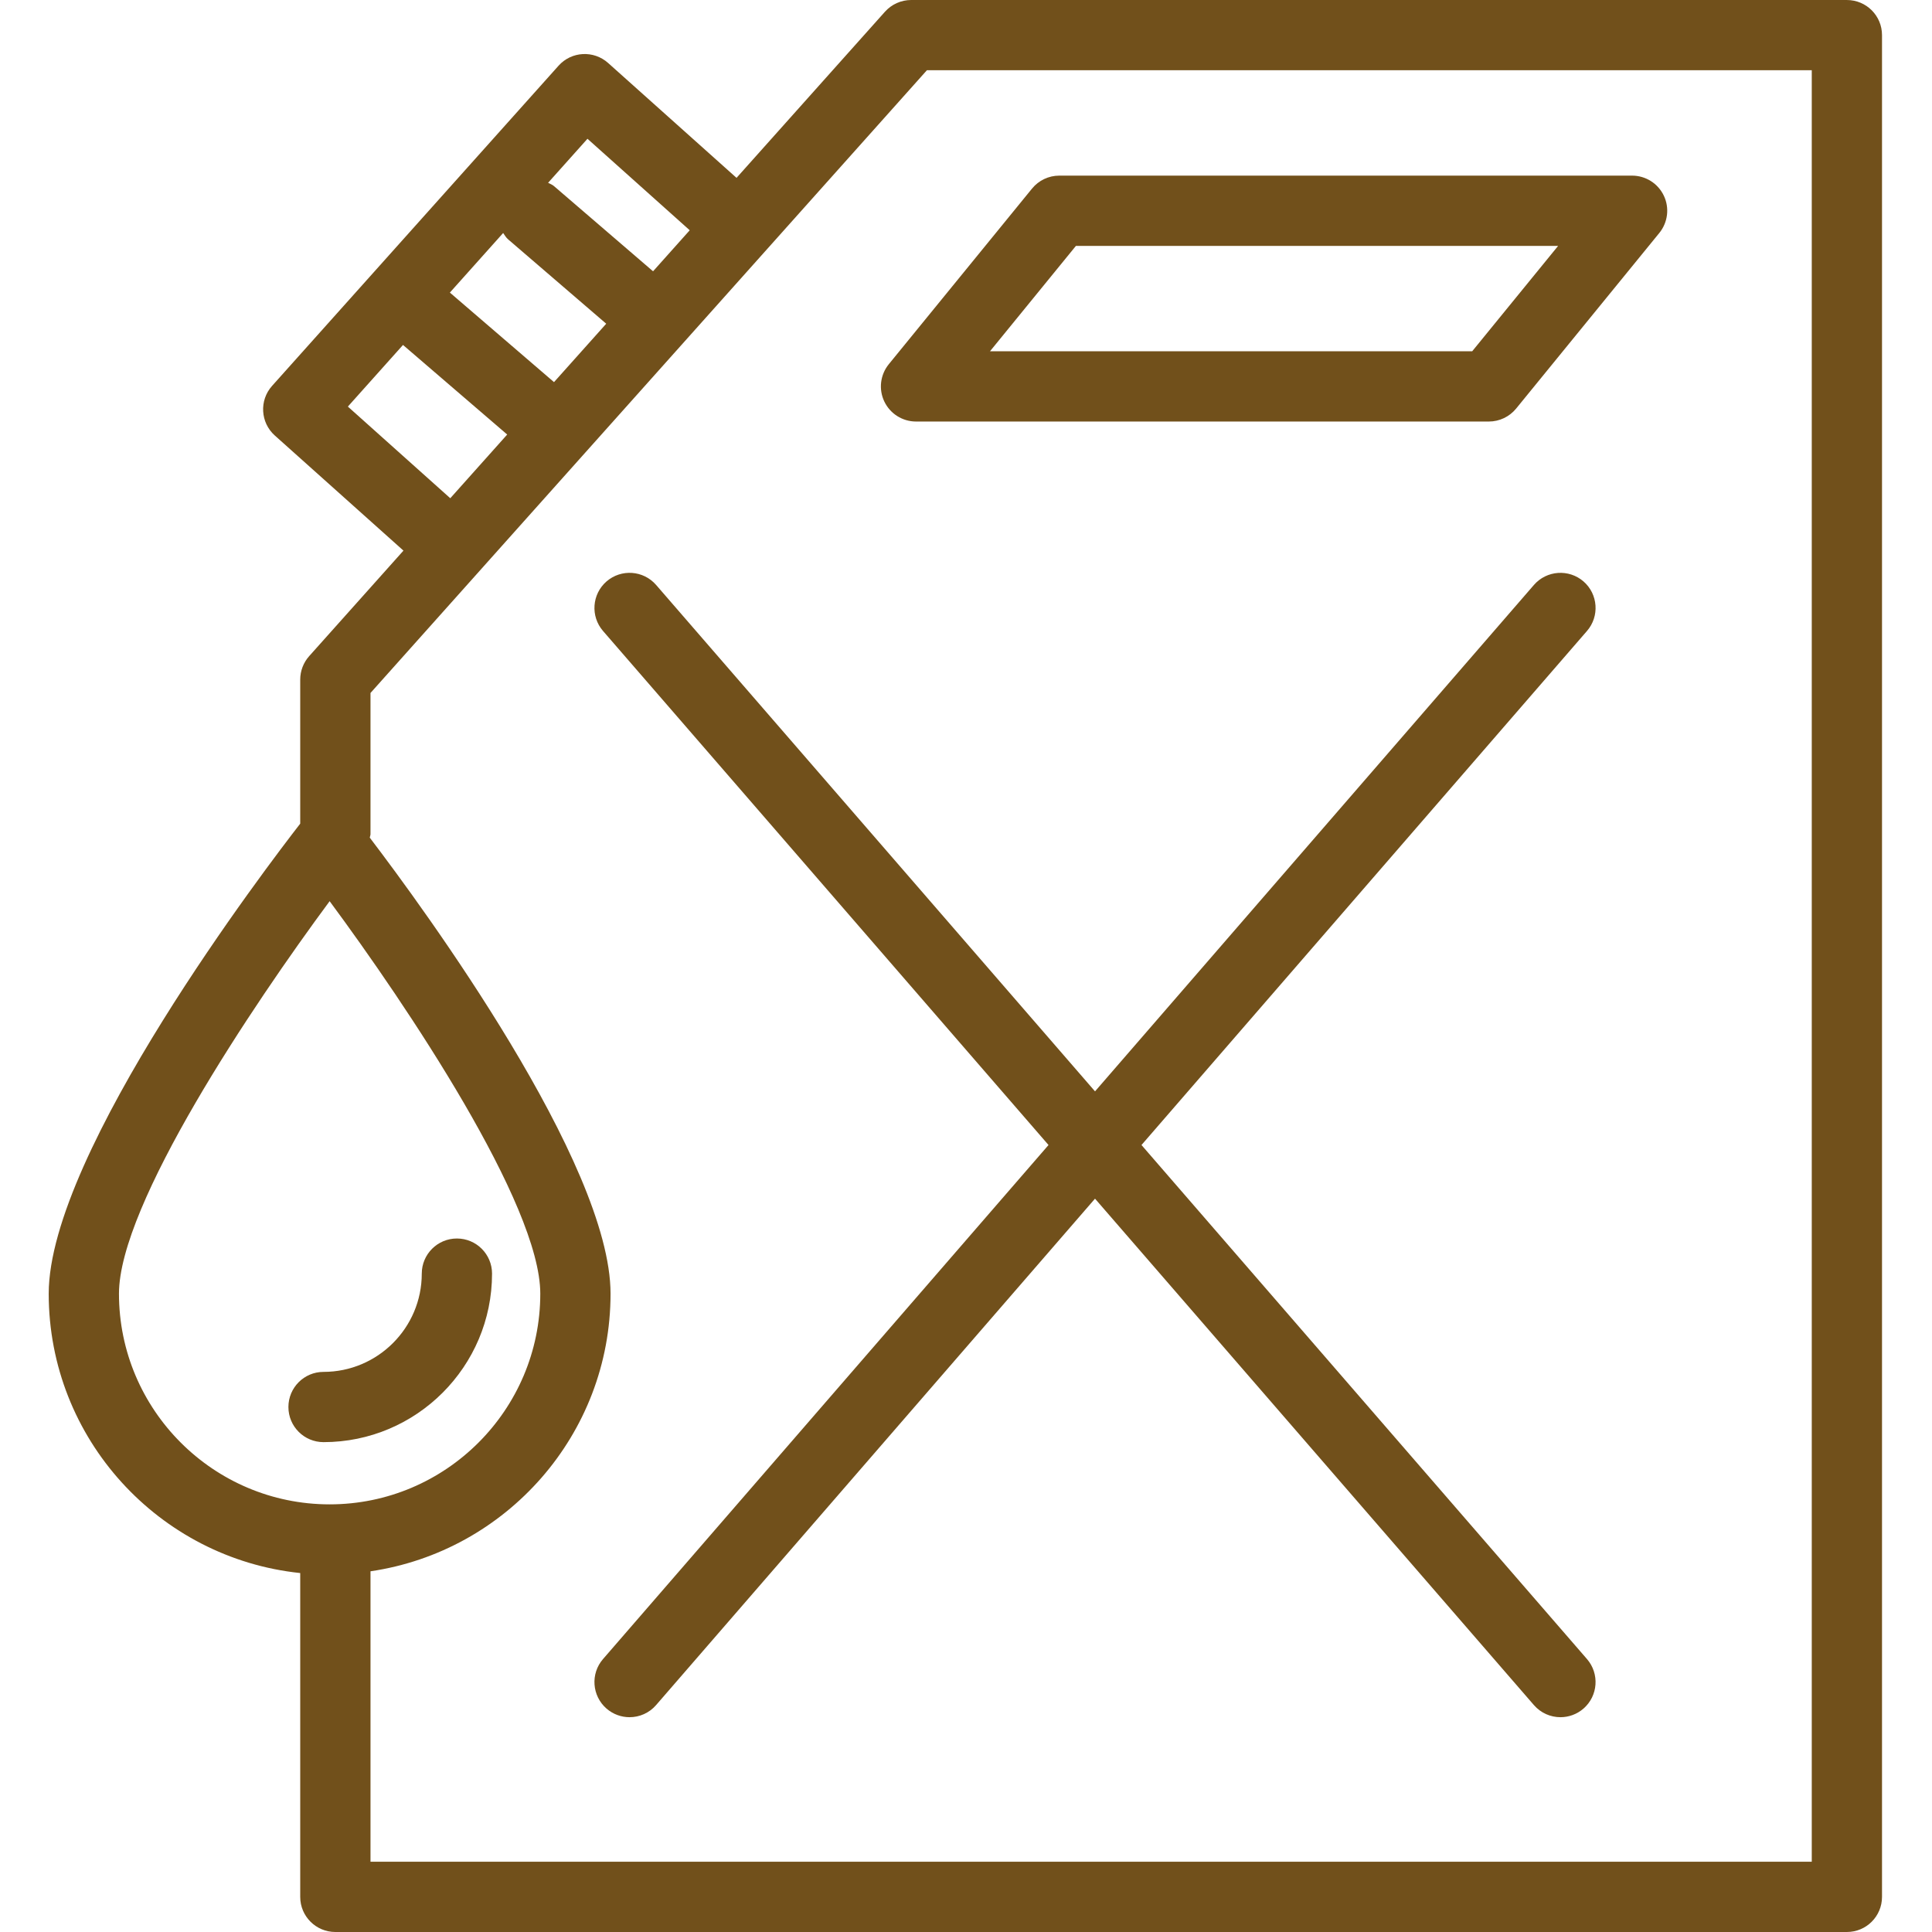 <?xml version="1.0" encoding="UTF-8"?> <svg xmlns="http://www.w3.org/2000/svg" height="512px" viewBox="-9 0 375 375.467" width="512px"> <g> <path d="m162.621 78.023c1.137 2.383 3.535 3.898 6.168 3.898h111.324c2.055 0 3.996-.926 5.297-2.516l27.832-34.133c1.66-2.043 2.008-4.859.875-7.242-1.133-2.383-3.535-3.898-6.168-3.898h-111.324c-2.055 0-3.992.922-5.293 2.516l-27.836 34.133c-1.66 2.043-2.008 4.859-.875 7.242zm37.242-30.238h93.711l-16.699 20.48h-93.711zm0 0" data-original="#000000" class="active-path" data-old_color="#71501b" fill="#71501b"></path> <path d="m349.695 0h-181.848c-1.945 0-3.793.828-5.094 2.277l-28.848 32.289-24.953-22.324c-2.816-2.516-7.133-2.277-9.637.531l-55.676 62.223c-2.512 2.809-2.273 7.129.535 9.641l25 22.371-18.328 20.512c-1.113 1.25-1.734 2.875-1.734 4.551v28c-6.105 7.852-48.879 63.844-48.879 91.344 0 28.176 21.453 51.43 48.879 54.293v62.934c0 3.77 3.055 6.824 6.828 6.824h293.754c3.773 0 6.824-3.055 6.824-6.824v-361.812c.004-3.773-3.051-6.828-6.824-6.828zm-244.758 26.969 19.871 17.781-7.125 7.973-19.273-16.57c-.34-.293-.75-.418-1.125-.629zm-6.504 47.293-20.238-17.402 10.355-11.578c.305.418.543.871.953 1.223l19.078 16.406zm-40.062 4.754 10.715-11.977 20.25 17.41-11.062 12.379zm-44.484 172.398c0-17.352 25.953-56.027 40.941-76.277 14.984 20.246 40.938 58.914 40.938 76.277 0 22.578-18.367 40.945-40.938 40.945-22.574 0-40.941-18.367-40.941-40.945zm328.98 110.398h-280.098v-56.445c26.344-3.863 46.652-26.551 46.652-53.953 0-25.344-36.305-74.852-46.793-88.625.027-.234.141-.441.141-.688v-27.426l108.133-121.023h171.965zm0 0" data-original="#000000" class="active-path" data-old_color="#71501b" fill="#71501b"></path> <path d="m298.504 112.992c-2.848-2.457-7.152-2.168-9.637.691l-85.293 98.414-85.293-98.414c-2.48-2.859-6.789-3.152-9.637-.691-2.844 2.469-3.152 6.785-.684 9.633l86.578 99.898-86.578 99.898c-2.469 2.848-2.16 7.16.684 9.633 1.297 1.117 2.887 1.668 4.473 1.668 1.91 0 3.809-.797 5.16-2.359l85.297-98.414 85.293 98.414c1.352 1.562 3.254 2.359 5.16 2.359 1.586 0 3.18-.551 4.473-1.668 2.844-2.469 3.152-6.785.684-9.633l-86.578-99.898 86.578-99.898c2.473-2.848 2.164-7.164-.68-9.633zm0 0" data-original="#000000" class="active-path" data-old_color="#71501b" fill="#71501b"></path> <path d="m86.391 247.52c0-3.77-3.055-6.828-6.828-6.828s-6.828 3.059-6.828 6.828c0 10.527-8.566 19.094-19.094 19.094-3.773 0-6.824 3.059-6.824 6.828 0 3.77 3.051 6.824 6.824 6.824 18.055 0 32.75-14.691 32.75-32.746zm0 0" data-original="#000000" class="active-path" data-old_color="#71501b" fill="#71501b"></path> </g> </svg> 